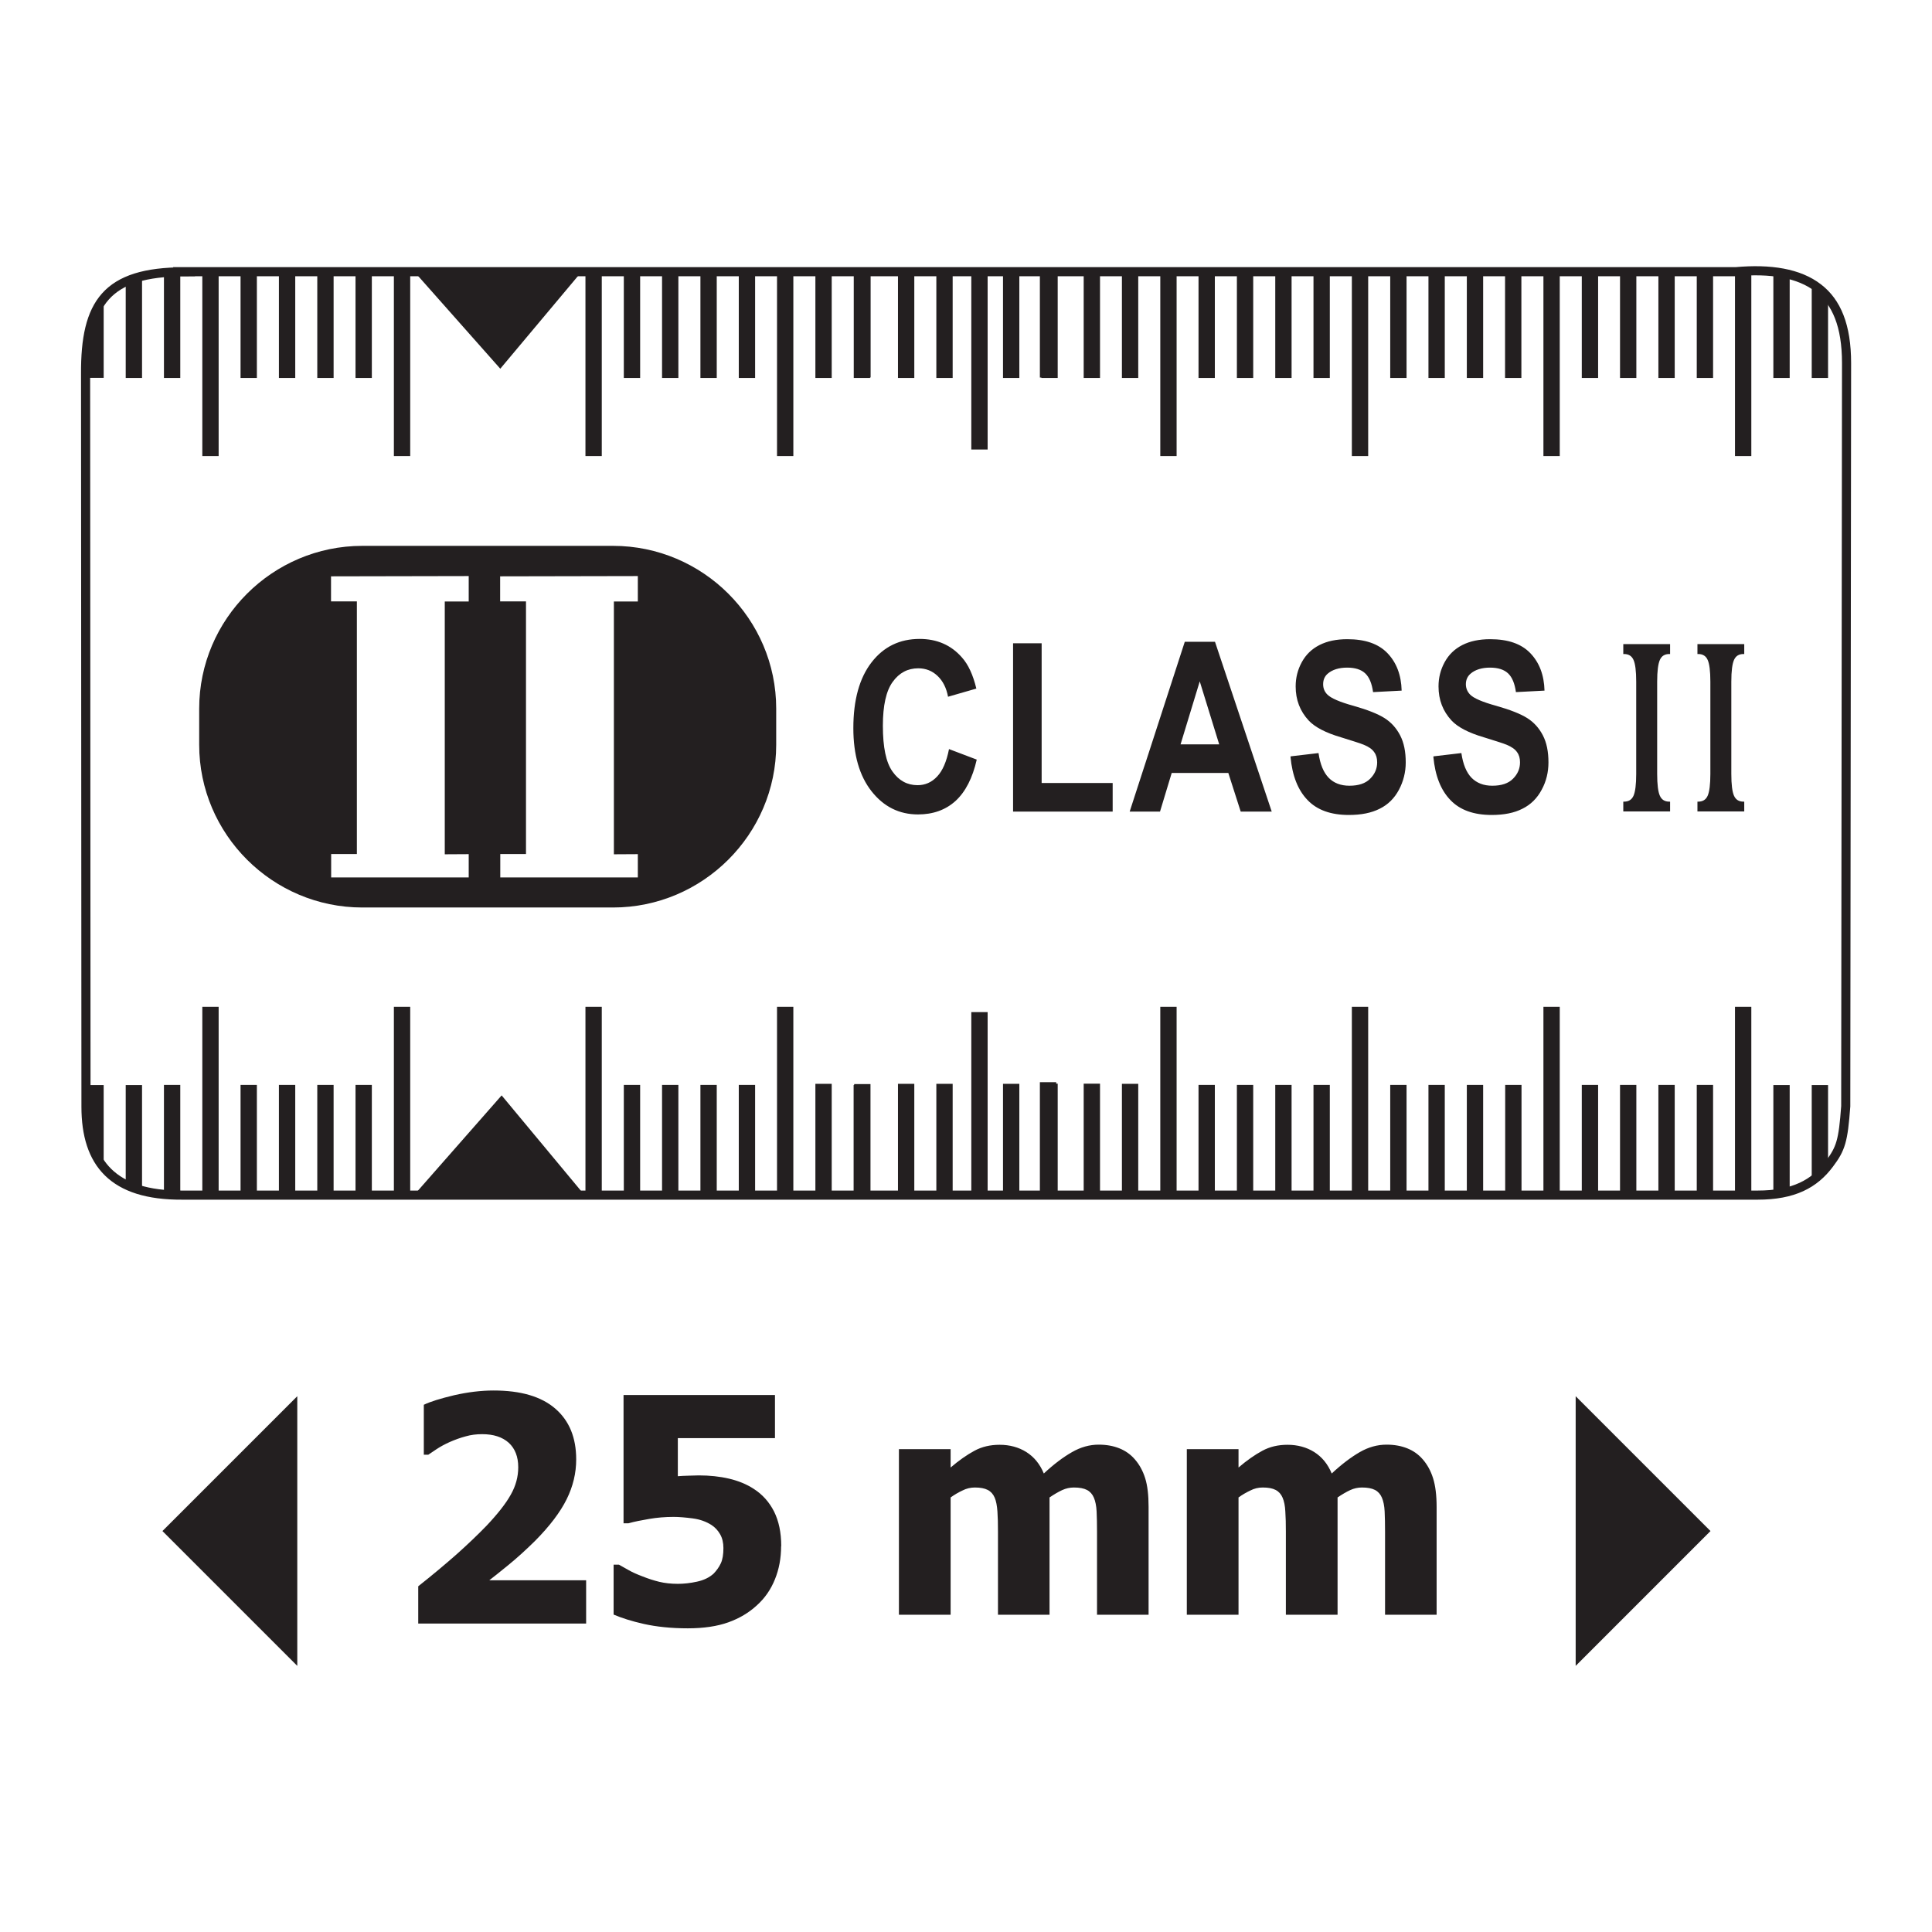 <?xml version="1.0" encoding="UTF-8"?>
<svg id="Layer_1" xmlns="http://www.w3.org/2000/svg" version="1.1" xmlns:xlink="http://www.w3.org/1999/xlink" viewBox="0 0 142 142">
  <!-- Generator: Adobe Illustrator 29.2.1, SVG Export Plug-In . SVG Version: 2.1.0 Build 116)  -->
  <defs>
    <style>
      .st0 {
        clip-rule: evenodd;
      }

      .st0, .st1 {
        fill: none;
      }

      .st2 {
        fill: #231f20;
        fill-rule: evenodd;
      }

      .st1 {
        stroke: #231f20;
        stroke-miterlimit: 22.93;
        stroke-width: .67px;
      }

      .st3 {
        clip-path: url(#clippath);
      }
    </style>
    <clipPath id="clippath">
      <path class="st0" d="M13.52,19.97h114.05c2.56-.23,4.65.1,6.07,1.2,1.34,1.03,2.08,2.76,2.08,5.52l-.06,54.62c-.19,2.56-.36,3.11-1.21,4.24-1.09,1.46-2.62,2.29-5.27,2.29H13.39c-5.09.03-7.07-2.35-7.07-6.5l-.03-53.85c-.03-5.19,1.51-7.51,7.24-7.51"/>
    </clipPath>
  </defs>
  <path class="st2" d="M101.8,118.69v-6.08c0-.6-.01-1.11-.03-1.52-.02-.41-.09-.75-.2-1.01-.11-.26-.28-.45-.51-.57-.23-.12-.55-.18-.96-.18-.29,0-.58.06-.86.19-.28.13-.59.31-.93.54v8.62h-3.8v-6.08c0-.59-.01-1.1-.04-1.51-.02-.42-.09-.75-.2-1.01-.11-.26-.28-.45-.51-.57-.23-.12-.54-.18-.95-.18-.32,0-.62.07-.91.22-.3.14-.59.31-.87.51v8.62h-3.8v-12.17h3.8v1.35c.62-.53,1.21-.94,1.75-1.23.55-.3,1.17-.44,1.85-.44.74,0,1.4.18,1.96.53.57.36,1,.88,1.29,1.58.73-.68,1.42-1.2,2.06-1.57.64-.37,1.3-.55,1.97-.55.57,0,1.07.09,1.52.27.45.18.83.45,1.14.81.34.39.59.85.76,1.39.17.54.26,1.24.26,2.11v7.92h-3.8ZM43.08,119.33h-12.34v-2.74c1.05-.83,1.98-1.61,2.82-2.35.83-.74,1.56-1.44,2.2-2.1.82-.87,1.42-1.63,1.78-2.28.37-.65.55-1.32.55-2.02,0-.78-.24-1.38-.7-1.8-.47-.42-1.12-.63-1.95-.63-.43,0-.83.05-1.21.16-.38.1-.77.24-1.16.41-.38.17-.71.35-.98.53-.27.18-.47.32-.61.41h-.33v-3.67c.47-.23,1.22-.46,2.22-.7,1.01-.23,1.98-.35,2.91-.35,1.99,0,3.5.44,4.53,1.33,1.03.89,1.54,2.13,1.54,3.74,0,.99-.23,1.97-.7,2.92-.47.95-1.24,1.97-2.32,3.06-.68.67-1.34,1.27-1.98,1.79-.64.52-1.1.89-1.39,1.11h7.12v3.17ZM57.41,113.65c0,.87-.15,1.68-.45,2.42-.3.75-.74,1.39-1.34,1.93-.59.54-1.28.95-2.09,1.24-.81.29-1.8.44-2.98.44-1.25,0-2.32-.12-3.22-.32-.9-.2-1.64-.44-2.23-.69v-3.67h.39c.21.12.45.25.71.4.26.15.61.31,1.04.47.4.16.8.29,1.21.39.41.1.87.15,1.37.15.44,0,.91-.05,1.41-.16.51-.11.91-.31,1.22-.59.22-.23.4-.48.53-.76.13-.28.19-.65.19-1.12,0-.39-.08-.73-.24-1.01-.16-.28-.37-.51-.63-.68-.39-.25-.85-.42-1.39-.49-.54-.07-1.01-.11-1.4-.11-.62,0-1.22.05-1.8.15-.59.1-1.09.2-1.52.32h-.36v-9.43h11.13v3.17h-7.14v2.8c.23-.02.49-.03.81-.04.31-.01.56-.02.73-.02.8,0,1.55.08,2.23.24.68.16,1.29.41,1.81.75.64.41,1.14.97,1.49,1.66.35.7.53,1.54.53,2.55ZM21.85,102.62l-9.91,9.91,9.91,9.91v-19.82ZM115.81,102.62l9.91,9.91-9.91,9.91v-19.82ZM80.63,118.69v-6.08c0-.6-.01-1.11-.03-1.52-.02-.41-.09-.75-.2-1.01-.11-.26-.28-.45-.51-.57-.23-.12-.55-.18-.96-.18-.29,0-.58.06-.86.19-.28.13-.59.31-.93.54v8.62h-3.79v-6.08c0-.59-.01-1.1-.04-1.51-.03-.42-.09-.75-.2-1.01-.11-.26-.28-.45-.51-.57-.23-.12-.54-.18-.95-.18-.31,0-.62.07-.91.22-.3.14-.59.31-.87.51v8.62h-3.8v-12.17h3.8v1.35c.62-.53,1.21-.94,1.75-1.23.55-.3,1.17-.44,1.85-.44.74,0,1.4.18,1.96.53.57.36,1,.88,1.29,1.58.73-.68,1.42-1.2,2.07-1.57.64-.37,1.3-.55,1.96-.55.57,0,1.07.09,1.52.27.45.18.83.45,1.14.81.34.39.59.85.76,1.39.17.54.25,1.24.25,2.11v7.92h-3.8Z"/>
  <g>
    <path class="st1" d="M13.52,19.97h114.05c2.56-.23,4.65.1,6.07,1.2,1.34,1.03,2.08,2.76,2.08,5.52l-.06,54.62c-.19,2.56-.36,3.11-1.21,4.24-1.09,1.46-2.62,2.29-5.27,2.29H13.39c-5.09.03-7.07-2.35-7.07-6.5l-.03-53.85c-.03-5.19,1.51-7.51,7.24-7.51Z"/>
    <g class="st3">
      <path class="st2" d="M36.75,42.36l10.13-.02v1.87s-1.76,0-1.76,0v18.58s1.76-.01,1.76-.01v1.71s-10.11,0-10.11,0v-1.72s1.89,0,1.89,0v-18.57s-1.9,0-1.9,0v-1.85ZM24.32,42.36l10.13-.02v1.87s-1.76,0-1.76,0v18.58s1.76-.01,1.76-.01v1.71s-10.11,0-10.11,0v-1.72s1.89,0,1.89,0v-18.57s-1.9,0-1.9,0v-1.85ZM105.37,55.59l2.04-.24c.12.83.37,1.43.75,1.82.38.38.88.58,1.52.58.68,0,1.19-.17,1.53-.52.34-.34.51-.74.51-1.2,0-.3-.07-.55-.22-.75-.14-.21-.4-.39-.76-.54-.24-.1-.81-.28-1.68-.55-1.13-.33-1.92-.75-2.37-1.23-.64-.69-.96-1.52-.96-2.51,0-.64.15-1.23.45-1.78.3-.55.73-.97,1.3-1.26.57-.29,1.25-.43,2.05-.43,1.31,0,2.29.34,2.95,1.03.66.69,1.01,1.6,1.04,2.75l-2.1.11c-.09-.64-.28-1.1-.58-1.38-.3-.28-.74-.42-1.33-.42s-1.09.15-1.43.45c-.22.19-.34.45-.34.77,0,.3.11.55.31.76.26.27.91.55,1.93.83,1.02.29,1.78.59,2.27.9.49.31.87.73,1.15,1.27.28.54.41,1.2.41,1.99,0,.71-.16,1.39-.5,2.01-.33.62-.8,1.09-1.41,1.39-.6.31-1.36.46-2.26.46-1.32,0-2.33-.36-3.03-1.09-.71-.73-1.13-1.79-1.26-3.19ZM94.87,55.59l2.04-.24c.12.83.37,1.43.75,1.82.37.38.88.58,1.52.58.68,0,1.19-.17,1.53-.52.34-.34.51-.74.51-1.2,0-.3-.07-.55-.22-.75-.14-.21-.39-.39-.76-.54-.24-.1-.81-.28-1.68-.55-1.13-.33-1.92-.75-2.37-1.23-.64-.69-.96-1.52-.96-2.51,0-.64.15-1.23.45-1.78.3-.55.73-.97,1.3-1.26.57-.29,1.25-.43,2.05-.43,1.31,0,2.29.34,2.95,1.03.66.69,1.01,1.6,1.04,2.75l-2.1.11c-.09-.64-.28-1.1-.58-1.38-.3-.28-.74-.42-1.33-.42s-1.09.15-1.43.45c-.22.19-.33.45-.33.77,0,.3.1.55.31.76.27.27.91.55,1.93.83,1.02.29,1.78.59,2.27.9.49.31.87.73,1.15,1.27.28.54.41,1.2.41,1.99,0,.71-.17,1.39-.5,2.01-.33.62-.8,1.09-1.41,1.39-.61.31-1.36.46-2.27.46-1.32,0-2.33-.36-3.03-1.09-.71-.73-1.13-1.79-1.26-3.19ZM89.61,54.71l-1.43-4.63-1.41,4.63h2.84ZM93.48,59.65h-2.29l-.91-2.84h-4.16l-.86,2.84h-2.23l4.05-12.48h2.22l4.17,12.48ZM74.46,59.65v-12.37h2.1v10.27h5.22v2.1h-7.32ZM122.75,47.34v.73h-.06c-.33,0-.56.14-.69.43-.13.29-.2.82-.2,1.6v6.78c0,.79.07,1.33.2,1.61.13.29.36.43.69.43h.06v.72h-3.44v-.72h.06c.33,0,.56-.14.69-.43.13-.29.2-.83.2-1.61v-6.78c0-.78-.07-1.32-.2-1.6-.13-.29-.36-.43-.69-.43h-.06v-.73h3.44ZM128.2,47.34v.73h-.06c-.33,0-.56.14-.69.43-.13.29-.2.82-.2,1.6v6.78c0,.79.07,1.33.2,1.61.13.29.36.43.69.43h.06v.72h-3.44v-.72h.06c.33,0,.56-.14.69-.43.13-.29.2-.83.2-1.61v-6.78c0-.78-.07-1.32-.2-1.6-.13-.29-.36-.43-.69-.43h-.06v-.73h3.44ZM69.76,55.06l2.03.77c-.31,1.36-.83,2.37-1.56,3.04-.73.66-1.65.99-2.76.99-1.38,0-2.52-.57-3.41-1.7-.89-1.13-1.34-2.68-1.34-4.64,0-2.08.45-3.69,1.34-4.84.89-1.15,2.07-1.72,3.53-1.72,1.27,0,2.31.45,3.1,1.35.48.53.83,1.3,1.07,2.3l-2.08.6c-.12-.65-.38-1.16-.77-1.53-.39-.37-.86-.56-1.42-.56-.77,0-1.4.33-1.88,1-.48.66-.72,1.74-.72,3.22,0,1.58.23,2.7.71,3.37.47.67,1.09,1,1.84,1,.56,0,1.04-.21,1.44-.64.4-.42.69-1.09.87-2.01ZM30.47,19.99h12.26l-5.96,7.11-6.3-7.11ZM83.66,19.75v8.03h-1.2v-8.03h1.2ZM80.85,19.75v8.03h-1.2v-8.03h1.2ZM70.02,19.75v8.03h-1.2v-8.03h1.2ZM67.2,19.75v8.03h-1.2v-8.03h1.2ZM74.92,19.75v8.03h-1.2v-8.03h1.2ZM77.74,19.75v8.03h-1.2v-.03h-.11v-8.02h1.2v.03h.11ZM61.13,19.75v8.03h-1.2v-8.03h1.2ZM137.17,21.87v5.91h-1.2v-5.91h1.2ZM134.36,20.3v7.48h-1.2v-7.48h1.2ZM131.54,19.83v7.95h-1.2v-7.95h1.2ZM128.72,19.75v13.77h-1.2v-13.77h1.2ZM125.91,19.75v8.03h-1.2v-8.03h1.2ZM123.09,19.75v8.03h-1.2v-8.03h1.2ZM120.27,19.75v8.03h-1.2v-8.03h1.2ZM117.46,19.75v8.03h-1.2v-8.03h1.2ZM114.64,19.75v13.77h-1.2v-13.77h1.2ZM111.82,19.75v8.03h-1.2v-8.03h1.2ZM109.01,19.75v8.03h-1.2v-8.03h1.2ZM106.19,19.75v8.03h-1.2v-8.03h1.2ZM103.38,19.75v8.03h-1.2v-8.03h1.2ZM100.56,19.75v13.77h-1.2v-13.77h1.2ZM97.74,19.75v8.03h-1.2v-8.03h1.2ZM94.93,19.75v8.03h-1.2v-8.03h1.2ZM92.11,19.75v8.03h-1.2v-8.03h1.2ZM89.29,19.75v8.03h-1.2v-8.03h1.2ZM86.48,19.75v13.77h-1.2v-13.77h1.2ZM63.95,27.75v.03h-1.2v-8.03h.04v-.03h1.2v8.02h-.04ZM58.31,19.75v13.77h-1.2v-13.77h1.2ZM30.15,19.75v13.77h-1.2v-13.77h1.2ZM13.25,19.75v8.03h-1.2v-8.03h1.2ZM10.44,19.83v7.95h-1.2v-7.95h1.2ZM7.62,20.68v7.09h-1.2v-7.09h1.2ZM4.8,22.77v5.01h-1.2v-5.01h1.2ZM27.33,19.75v8.03h-1.2v-8.03h1.2ZM24.52,19.75v8.03h-1.2v-8.03h1.2ZM21.7,19.75v8.03h-1.2v-8.03h1.2ZM18.88,19.75v8.03h-1.2v-8.03h1.2ZM16.07,19.75v13.77h-1.2v-13.77h1.2ZM55.5,19.75v8.03h-1.2v-8.03h1.2ZM52.68,19.75v8.03h-1.2v-8.03h1.2ZM49.86,19.75v8.03h-1.2v-8.03h1.2ZM47.05,19.75v8.03h-1.2v-8.03h1.2ZM44.23,19.75v13.77h-1.2v-13.77h1.2ZM57.11,87.77v-13.77h1.2v13.77h-1.2ZM28.95,87.77v-13.77h1.2v13.77h-1.2ZM12.05,87.77v-8.03h1.2v8.03h-1.2ZM9.24,87.7v-7.95h1.2v7.95h-1.2ZM6.42,86.84v-7.09h1.2v7.09h-1.2ZM3.6,84.76v-5.01h1.2v5.01h-1.2ZM26.13,87.77v-8.03h1.2v8.03h-1.2ZM23.32,87.77v-8.03h1.2v8.03h-1.2ZM20.5,87.77v-8.03h1.2v8.03h-1.2ZM17.68,87.77v-8.03h1.2v8.03h-1.2ZM14.87,87.77v-13.77h1.2v13.77h-1.2ZM54.3,87.77v-8.03h1.2v8.03h-1.2ZM51.48,87.77v-8.03h1.2v8.03h-1.2ZM48.66,87.77v-8.03h1.2v8.03h-1.2ZM45.85,87.77v-8.03h1.2v8.03h-1.2ZM43.03,87.77v-13.77h1.2v13.77h-1.2ZM96.54,87.77v-8.03h1.2v8.03h-1.2ZM93.73,87.77v-8.03h1.2v8.03h-1.2ZM90.91,87.77v-8.03h1.2v8.03h-1.2ZM88.09,87.77v-8.03h1.2v8.03h-1.2ZM85.28,87.77v-13.77h1.2v13.77h-1.2ZM110.63,87.77v-8.03h1.2v8.03h-1.2ZM107.81,87.77v-8.03h1.2v8.03h-1.2ZM104.99,87.77v-8.03h1.2v8.03h-1.2ZM102.18,87.77v-8.03h1.2v8.03h-1.2ZM99.36,87.77v-13.77h1.2v13.77h-1.2ZM124.71,87.77v-8.03h1.2v8.03h-1.2ZM121.89,87.77v-8.03h1.2v8.03h-1.2ZM119.07,87.77v-8.03h1.2v8.03h-1.2ZM116.26,87.77v-8.03h1.2v8.03h-1.2ZM113.44,87.77v-13.77h1.2v13.77h-1.2ZM135.97,85.79v-6.04h1.2v6.04h-1.2ZM133.16,87.49v-7.74h1.2v7.74h-1.2ZM130.34,87.7v-7.95h1.2v7.95h-1.2ZM127.52,87.77v-13.77h1.2v13.77h-1.2ZM71.39,87.71v-13.32h1.2v13.32h-1.2ZM82.46,87.68v-8.02h1.2v.1h0v8.03h-1.2v-.1h0ZM79.65,79.75v-.1h1.2v8.02h0v.1h-1.2v-8.03h0ZM62.78,79.75v-.07h1.2v8.03h-.04v.07h-1.2v-8.03h.04ZM68.82,87.68v-8.02h1.2v8.02h-1.2ZM66,87.68v-8.02h1.2v8.02h-1.2ZM73.72,87.68v-8.02h1.2v8.02h-1.2ZM77.63,79.65h.11v8.02h-.11v.03h-1.2v-8.16h1.2v.11ZM59.93,87.68v-8.02h1.2v.1h0v8.03h-1.2v-.1h0ZM72.59,19.72v13.32h-1.2v-13.32h1.2ZM30.57,87.68h12.26l-5.96-7.17-6.3,7.17ZM26.63,40.12h18.43c6.6,0,11.99,5.38,11.99,11.96v2.66c0,6.58-5.4,11.96-11.99,11.96h-18.43c-6.6,0-11.99-5.38-11.99-11.96v-2.66c0-6.58,5.39-11.96,11.99-11.96Z"/>
    </g>
  </g>
</svg>